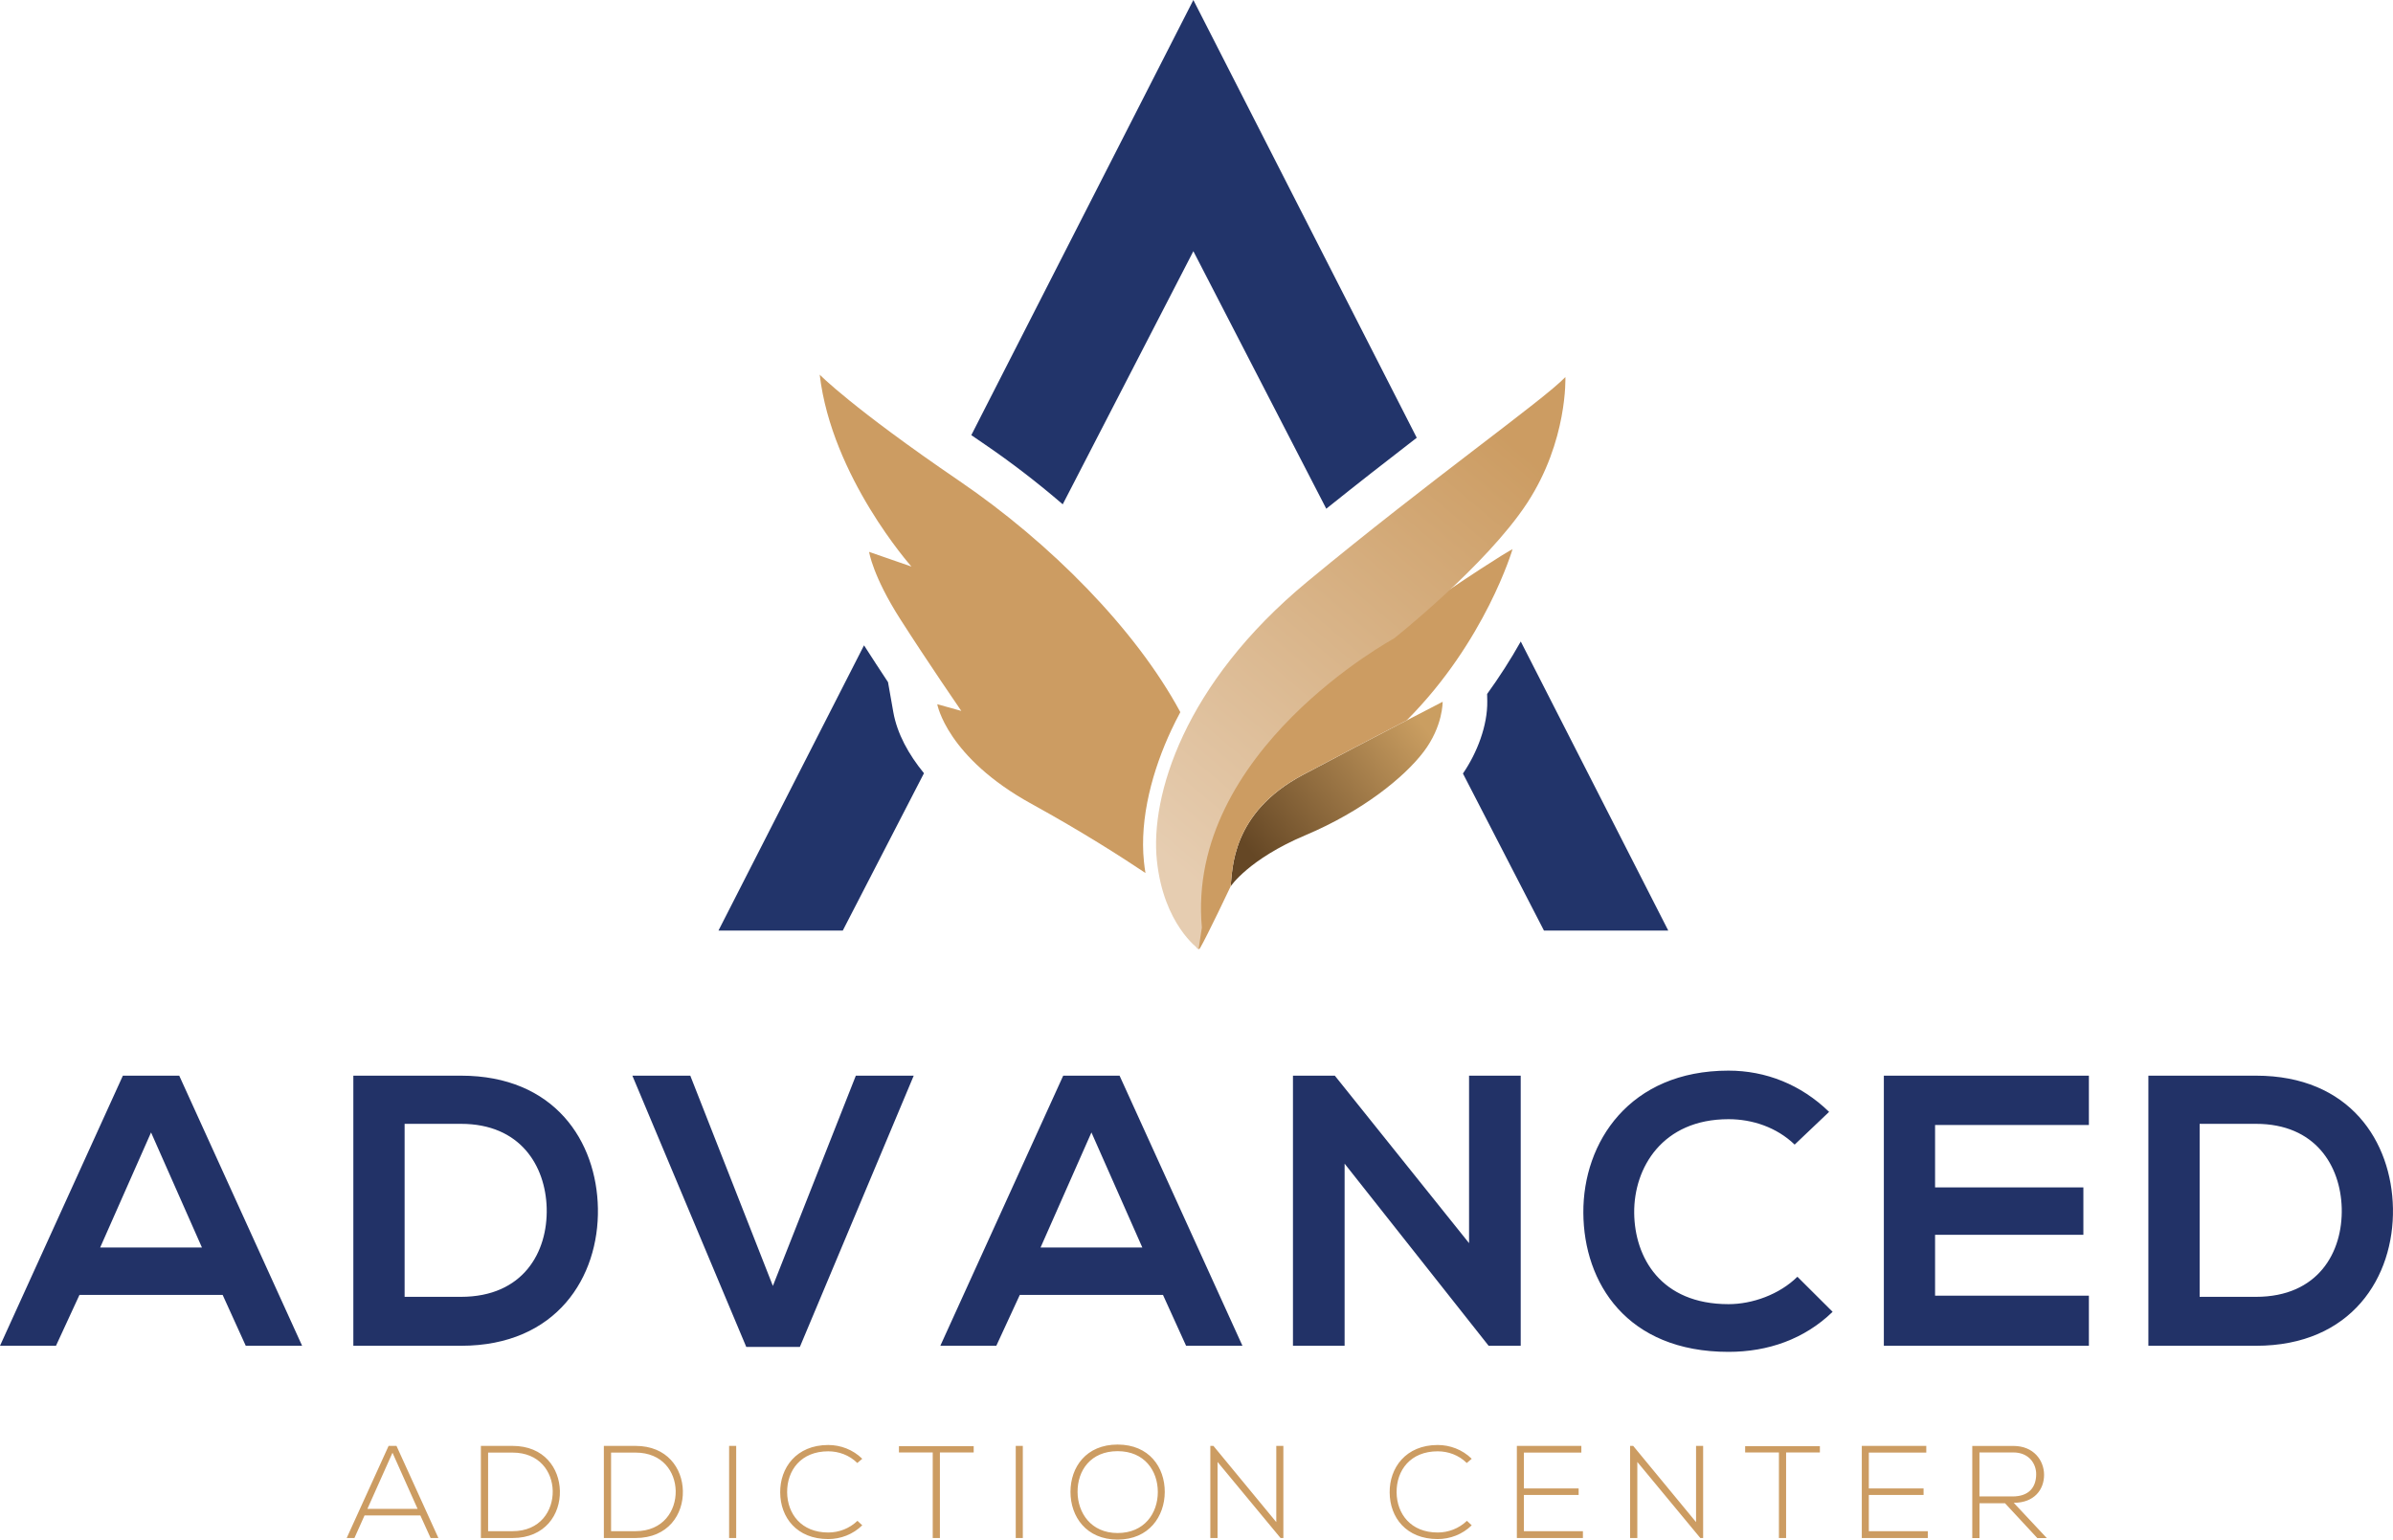 <?xml version="1.0" encoding="UTF-8"?>
<svg id="Layer_2" data-name="Layer 2" xmlns="http://www.w3.org/2000/svg" xmlns:xlink="http://www.w3.org/1999/xlink" viewBox="0 0 503.6 324.03">
  <defs>
    <style>
      .cls-1 {
        fill: url(#GradientFill_1);
      }

      .cls-1, .cls-2, .cls-3, .cls-4, .cls-5 {
        fill-rule: evenodd;
        stroke-width: 0px;
      }

      .cls-2 {
        fill: url(#GradientFill_2);
      }

      .cls-3 {
        fill: #223267;
      }

      .cls-4 {
        fill: #22346a;
      }

      .cls-5 {
        fill: #cc9c62;
      }
    </style>
    <linearGradient id="GradientFill_1" data-name="GradientFill 1" x1="298.61" y1="151.47" x2="263.51" y2="179.76" gradientUnits="userSpaceOnUse">
      <stop offset="0" stop-color="#ca9e61"/>
      <stop offset="1" stop-color="#654725"/>
    </linearGradient>
    <linearGradient id="GradientFill_2" data-name="GradientFill 2" x1="319.26" y1="93.88" x2="245.66" y2="181.01" gradientUnits="userSpaceOnUse">
      <stop offset="0" stop-color="#cc9c62"/>
      <stop offset="1" stop-color="#e6cdb1"/>
    </linearGradient>
  </defs>
  <g id="Layer_1-2" data-name="Layer 1">
    <path class="cls-3" d="M51.72,283.24h11.86l-25.86-56.85h-11.86L0,283.24h11.78l4.94-10.7h30.14l4.86,10.7h0ZM42.49,262.56h-21.41l10.71-24.22,10.71,24.22h0ZM97.01,226.39h-22.65v56.85h22.65c20.18,0,29.07-14.52,28.82-28.91-.25-14.07-9.06-27.94-28.82-27.94h0ZM85.15,236.53h11.86c12.52,0,17.79,8.85,18.04,17.72.25,9.27-4.94,18.69-18.04,18.69h-11.86v-36.41h0ZM192.3,226.39h-12.19l-17.46,44.25-17.38-44.25h-12.19l23.97,57.09h11.28l23.96-57.09h0ZM249.61,283.24h11.86l-25.86-56.85h-11.86l-25.86,56.85h11.78l4.94-10.7h30.14l4.86,10.7h0ZM240.39,262.56h-21.41l10.71-24.22,10.71,24.22h0ZM309.16,261.64l-28.25-35.25h-8.81v56.85h10.87v-38.33l30.31,38.33h6.75v-56.85h-10.87v35.25h0ZM378.25,268.72c-3.79,3.73-9.47,5.76-14.49,5.76-14.25,0-19.76-9.81-19.85-19.22-.08-9.49,5.93-19.71,19.85-19.71,5.02,0,10.13,1.7,13.92,5.35l7.25-6.89c-5.93-5.76-13.34-8.68-21.17-8.68-20.84,0-30.64,15.08-30.55,29.92.08,14.76,9.14,29.27,30.55,29.27,8.32,0,15.98-2.68,21.91-8.43l-7.41-7.38h0ZM439.6,272.69h-32.37v-12.81h31.21v-9.97h-31.21v-13.14h32.37v-10.38h-43.15v56.85h43.15v-10.54h0ZM474.77,226.39h-22.65v56.85h22.65c20.18,0,29.07-14.52,28.82-28.91-.25-14.07-9.06-27.94-28.82-27.94h0ZM462.91,236.53h11.86c12.52,0,17.79,8.85,18.04,17.72.25,9.27-4.94,18.69-18.04,18.69h-11.86v-36.41Z"/>
    <path class="cls-5" d="M92.26,323.7l-8.82-19.39h-1.66l-8.82,19.39h1.63l2.13-4.76h11.74l2.16,4.76h1.63ZM77.32,317.56l5.28-11.81,5.28,11.81h-10.56ZM107.86,304.31h-6.66v19.39h6.66c6.88,0,10.08-4.98,9.97-9.92-.11-4.77-3.31-9.47-9.97-9.47h0ZM107.86,305.72c5.67,0,8.37,4.02,8.46,8.06.08,4.16-2.61,8.48-8.46,8.48h-5.14v-16.54h5.14ZM133.74,304.31h-6.66v19.39h6.66c6.88,0,10.08-4.98,9.97-9.92-.11-4.77-3.31-9.47-9.97-9.47h0ZM133.74,305.72c5.67,0,8.37,4.02,8.46,8.06.08,4.16-2.61,8.48-8.46,8.48h-5.14v-16.54h5.14ZM154.93,323.7v-19.39h-1.49v19.39h1.49ZM180.45,320.08c-1.69,1.63-3.93,2.46-6.15,2.46-5.67,0-8.6-3.93-8.65-8.46-.03-4.65,2.92-8.63,8.65-8.63,2.22,0,4.44.8,6.12,2.46l1.04-.89c-1.97-1.94-4.58-2.9-7.16-2.9-6.74,0-10.17,4.84-10.11,10.01.03,5.23,3.48,9.79,10.11,9.79,2.58,0,5.2-.97,7.16-2.9l-1.01-.94h0ZM196.28,323.7h1.52v-18.01h7.11v-1.33h-15.73v1.33h7.11v18.01h0ZM215.25,323.7v-19.39h-1.49v19.39h1.49ZM235.2,304.03c-6.63,0-9.92,4.76-9.92,9.96s3.31,10.04,9.92,10.04,9.89-4.9,9.92-9.99c.03-5.23-3.29-10.01-9.92-10.01h0ZM235.2,305.42c5.65,0,8.46,4.12,8.46,8.6s-2.84,8.63-8.46,8.63-8.4-4.26-8.43-8.63c-.03-4.56,2.78-8.6,8.43-8.6h0ZM254.71,304.31v19.39h1.52v-16.01l13.26,16.01h.59v-19.39h-1.49v16.04l-13.23-16.04h-.65ZM308.71,320.08c-1.69,1.63-3.93,2.46-6.15,2.46-5.67,0-8.6-3.93-8.65-8.46-.03-4.65,2.92-8.63,8.65-8.63,2.22,0,4.44.8,6.12,2.46l1.04-.89c-1.97-1.94-4.58-2.9-7.16-2.9-6.74,0-10.17,4.84-10.11,10.01.03,5.23,3.48,9.79,10.11,9.79,2.58,0,5.2-.97,7.16-2.9l-1.01-.94h0ZM320.71,305.72h12.08v-1.41h-13.57v19.39h13.9v-1.44h-12.42v-7.63h11.52v-1.36h-11.52v-7.55h0ZM343.05,304.31v19.39h1.52v-16.01l13.26,16.01h.59v-19.39h-1.49v16.04l-13.23-16.04h-.65ZM374.36,323.7h1.52v-18.01h7.11v-1.33h-15.73v1.33h7.11v18.01h0ZM393.3,305.72h12.08v-1.41h-13.57v19.39h13.9v-1.44h-12.42v-7.63h11.52v-1.36h-11.52v-7.55h0ZM423.79,316.29c4.3,0,6.4-2.77,6.38-5.93-.03-3.02-2.19-6.04-6.46-6.04h-8.65v19.39h1.52v-7.33h5.37l6.8,7.33h1.99l-6.94-7.41h0ZM416.57,305.69h7.14c3.26,0,4.83,2.36,4.8,4.63-.03,2.72-1.54,4.63-4.97,4.63h-6.97v-9.27Z"/>
    <path class="cls-4" d="M251.14,52.87l-27.49,53.27c-5.39-4.64-10.95-8.9-16.44-12.64-.93-.64-1.87-1.28-2.8-1.92L251.14,0l47.01,92.13c-6.39,4.93-12.75,9.89-19.04,14.94l-27.97-54.2h0ZM194.45,162.73l-17.09,33.12h-26.16l30.63-60.03c1.66,2.59,3.35,5.18,5.05,7.75l1.11,6.29c.81,4.56,3.22,8.92,6.45,12.87h0ZM320.04,135.01l31.04,60.84h-26.16l-17.05-33.05c2.96-4.31,5.21-10.09,5.12-15.27l-.03-1.47c2.54-3.51,4.94-7.24,7.08-11.05Z"/>
    <path class="cls-1" d="M258.98,186.56s3.75-5.72,15.75-10.78,20.81-12.19,24.89-17.58c4.08-5.39,3.98-10.5,3.98-10.5,0,0-14.2,7.31-29.39,15.38-15.19,8.06-14.81,20.06-15.23,23.48Z"/>
    <path class="cls-5" d="M258.98,186.56s-4.97,10.5-6.43,12.98c-1.45,2.48-7.08-18.8,5.3-36.61,12.37-17.81,34.59-30.37,46.59-38.44,12-8.06,13.87-8.91,13.87-8.91,0,0-5.67,19.37-22.27,36.02-5.55,2.89-13.55,7.06-21.83,11.46-15.19,8.06-14.81,20.06-15.23,23.48Z"/>
    <path class="cls-2" d="M252.93,195.23l-.69,4.51s-7.38-5.16-8.78-18.66c-1.41-13.5,5.62-37.13,31.69-58.69s49.5-38.06,54.28-43.03c0,0,.53,13.42-8.06,26.53s-28.03,28.5-28.03,28.5c0,0-43.78,23.72-40.41,60.84Z"/>
    <path class="cls-5" d="M172.49,78.84s6.75,6.94,29.44,22.41c19.04,12.98,37.02,31.1,46.47,48.63-.66,1.22-1.28,2.46-1.87,3.71-3.91,8.32-6.75,18.5-5.79,27.77.08.8.19,1.59.32,2.38-5.04-3.38-13.36-8.71-23.94-14.53-17.91-9.84-19.88-21-19.88-21l5.06,1.41s-7.03-10.22-12.84-19.31-6.56-14.16-6.56-14.16l8.91,3.09s-16.78-18.84-19.31-40.41Z"/>
  </g>
</svg>